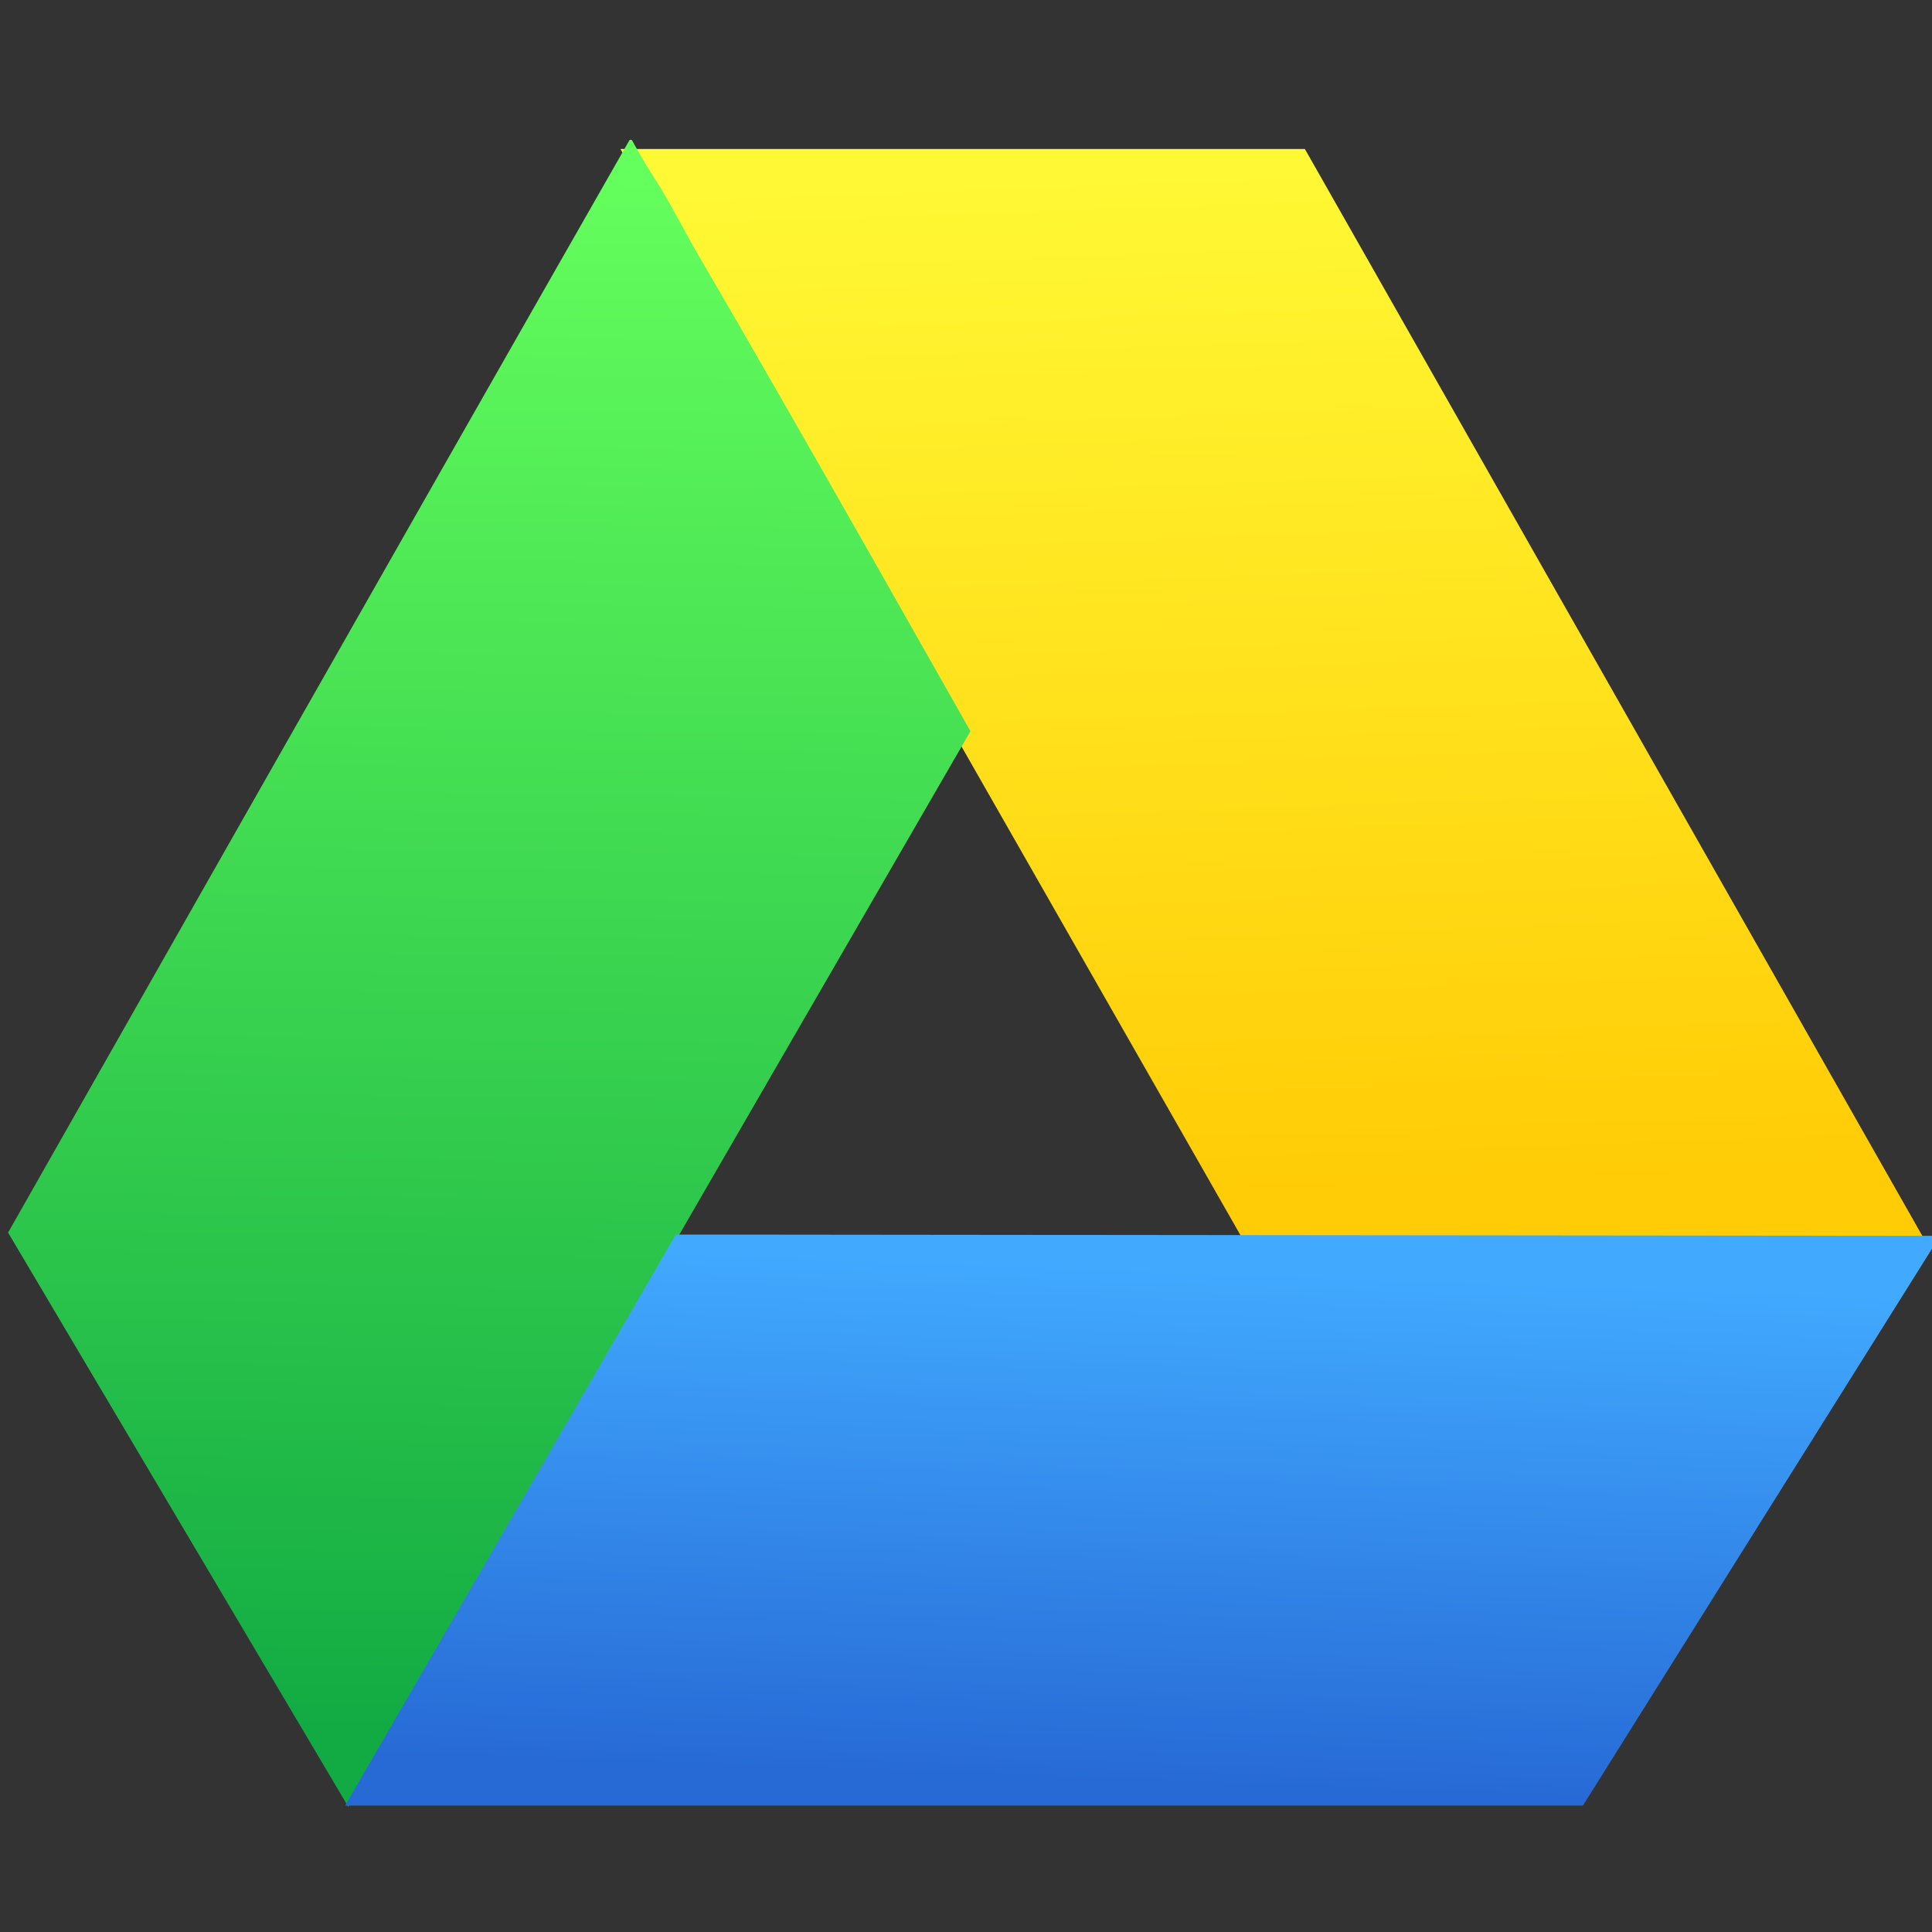 <svg xmlns="http://www.w3.org/2000/svg" viewBox="0 0 48 48"><rect x="0" y="0" width="48" height="48" fill="#333333" stroke="none"/><defs><linearGradient id="0" x1="411.6" y1="562.55" x2="412.13" y2="524.27" gradientUnits="userSpaceOnUse"><stop stop-color="#11aa43"/><stop offset="1" stop-color="#65ff5d"/></linearGradient><linearGradient id="1" x1="429.05" y1="563.25" x2="429.51" y2="550.78" gradientUnits="userSpaceOnUse"><stop stop-color="#276ad6"/><stop offset="1" stop-color="#41aaff"/></linearGradient><linearGradient id="2" x1="413.17" y1="539.23" x2="412.86" y2="530.62" gradientUnits="userSpaceOnUse"><stop stop-color="#ffcc06"/><stop offset="1" stop-color="#fff834"/></linearGradient></defs><g transform="matrix(1.036 0 0 1.036-417.96-539.3)"><path d="m406.29 530.5h5.753l5.243 9.255h-5.728z" fill="url(#2)" transform="matrix(2.853 0 0 2.845-740.83-985.14)" stroke-opacity=".8"/><path d="m411.79 563.89l14.919-25.794c0 0-4.289-7.604-6.507-11.385-.293-.5-.707-1.314-1.085-1.9-.317-.491-.52-.882-.52-.882 0 0-.046-.041-.07 0-4.966 8.688-14.897 26.19-14.897 26.19l8.161 13.774" fill="url(#0)"/><path d="m411.71 563.86h29.687l8.565-13.663-30.32-.031-7.929 13.695" fill="url(#1)"/></g></svg>